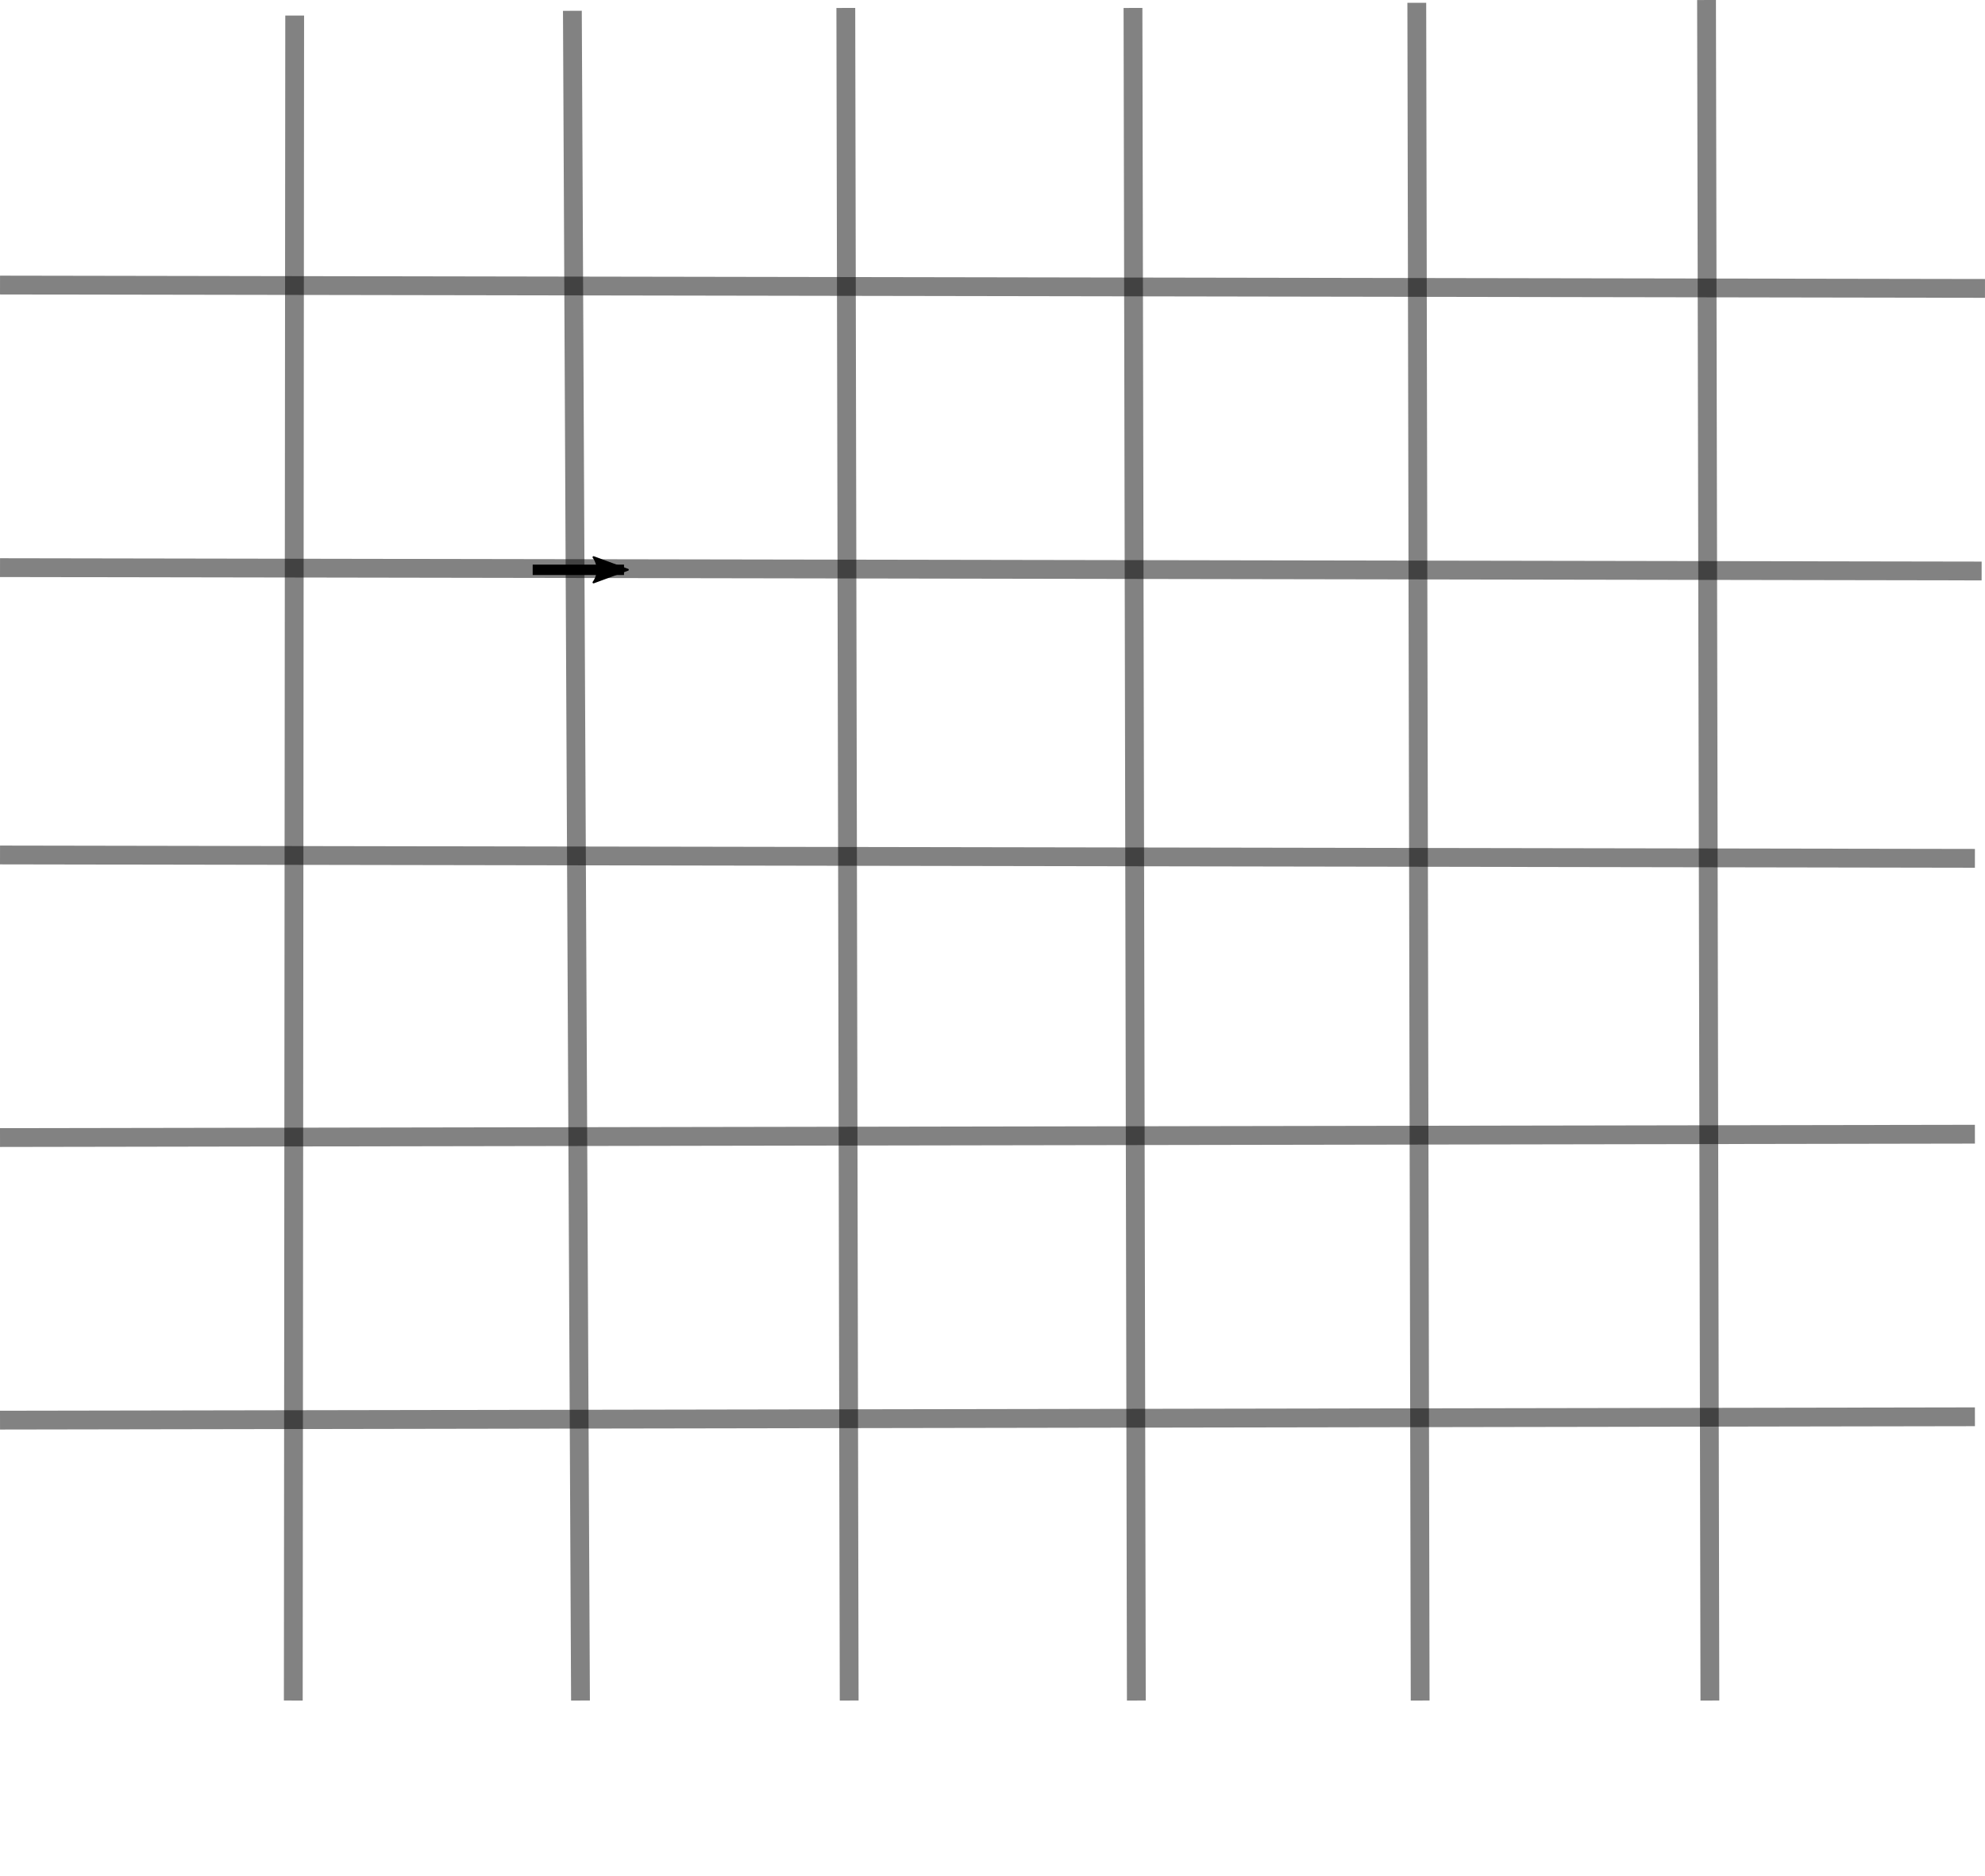 <?xml version="1.0" encoding="UTF-8" standalone="no"?>
<!-- Created with Inkscape (http://www.inkscape.org/) -->

<svg
   xmlns:dc="http://purl.org/dc/elements/1.1/"
   xmlns:cc="http://creativecommons.org/ns#"
   xmlns:rdf="http://www.w3.org/1999/02/22-rdf-syntax-ns#"
   xmlns:svg="http://www.w3.org/2000/svg"
   xmlns="http://www.w3.org/2000/svg"
   xmlns:sodipodi="http://sodipodi.sourceforge.net/DTD/sodipodi-0.dtd"
   xmlns:inkscape="http://www.inkscape.org/namespaces/inkscape"
   width="163.515mm"
   height="154.584mm"
   viewBox="0 0 579.383 547.738"
   id="svg2"
   version="1.1"
   inkscape:version="0.91 r13725"
   sodipodi:docname="grid_empty.svg"
   inkscape:export-filename="/Users/davidetienne/Desktop/IEA/rpi-guide/docs/_static/img/grid_empty.png"
   inkscape:export-xdpi="90"
   inkscape:export-ydpi="90">
  <defs
     id="defs4">
    <marker
       inkscape:stockid="Arrow2Mend"
       orient="auto"
       refY="0.0"
       refX="0.0"
       id="Arrow2Mend"
       style="overflow:visible;"
       inkscape:isstock="true">
      <path
         id="path4471"
         style="fill-rule:evenodd;stroke-width:0.625;stroke-linejoin:round;"
         d="M 8.719,4.034 L -2.207,0.016 L 8.719,-4.002 C 6.973,-1.63 6.983,1.616 8.719,4.034 z "
         transform="scale(0.6) rotate(180) translate(0,0)" />
    </marker>
    <marker
       inkscape:isstock="true"
       style="overflow:visible"
       id="marker4212"
       refX="0"
       refY="0"
       orient="auto"
       inkscape:stockid="Arrow2Mend">
      <path
         inkscape:connector-curvature="0"
         transform="scale(-0.6,-0.6)"
         d="M 8.719,4.034 -2.207,0.016 8.719,-4.002 c -1.745,2.372 -1.735,5.617 -6e-7,8.035 z"
         style="fill:#000000;fill-opacity:1;fill-rule:evenodd;stroke:#000000;stroke-width:0.625;stroke-linejoin:round;stroke-opacity:1"
         id="path4214" />
    </marker>
    <marker
       inkscape:stockid="Arrow2Lend"
       orient="auto"
       refY="0"
       refX="0"
       id="Arrow2Lend"
       style="overflow:visible"
       inkscape:isstock="true">
      <path
         id="path4225"
         style="fill:#000000;fill-opacity:1;fill-rule:evenodd;stroke:#000000;stroke-width:0.625;stroke-linejoin:round;stroke-opacity:1"
         d="M 8.719,4.034 -2.207,0.016 8.719,-4.002 c -1.745,2.372 -1.735,5.617 -6e-7,8.035 z"
         transform="matrix(-1.1,0,0,-1.1,-1.1,0)"
         inkscape:connector-curvature="0" />
    </marker>
    <marker
       inkscape:stockid="Arrow2Lstart"
       orient="auto"
       refY="0"
       refX="0"
       id="Arrow2Lstart"
       style="overflow:visible"
       inkscape:isstock="true">
      <path
         id="path4222"
         style="fill:#000000;fill-opacity:1;fill-rule:evenodd;stroke:#000000;stroke-width:0.625;stroke-linejoin:round;stroke-opacity:1"
         d="M 8.719,4.034 -2.207,0.016 8.719,-4.002 c -1.745,2.372 -1.735,5.617 -6e-7,8.035 z"
         transform="matrix(1.1,0,0,1.1,1.1,0)"
         inkscape:connector-curvature="0" />
    </marker>
    <marker
       inkscape:stockid="Arrow1Lstart"
       orient="auto"
       refY="0"
       refX="0"
       id="Arrow1Lstart"
       style="overflow:visible"
       inkscape:isstock="true">
      <path
         id="path4204"
         d="M 0,0 5,-5 -12.5,0 5,5 0,0 Z"
         style="fill:#000000;fill-opacity:1;fill-rule:evenodd;stroke:#000000;stroke-width:1pt;stroke-opacity:1"
         transform="matrix(0.8,0,0,0.8,10,0)"
         inkscape:connector-curvature="0" />
    </marker>
  </defs>
  <sodipodi:namedview
     id="base"
     pagecolor="#ffffff"
     bordercolor="#666666"
     borderopacity="1.0"
     inkscape:pageopacity="0.0"
     inkscape:pageshadow="2"
     inkscape:zoom="1.979899"
     inkscape:cx="159.76656"
     inkscape:cy="344.72816"
     inkscape:document-units="px"
     inkscape:current-layer="layer1"
     showgrid="false"
     inkscape:window-width="1280"
     inkscape:window-height="704"
     inkscape:window-x="0"
     inkscape:window-y="0"
     inkscape:window-maximized="1"
     fit-margin-top="0"
     fit-margin-left="0"
     fit-margin-right="0"
     fit-margin-bottom="0">
    <inkscape:grid
       type="xygrid"
       id="grid3336"
       originx="-319.585"
       originy="-292.328" />
  </sodipodi:namedview>
  <g
     inkscape:label="Layer 1"
     inkscape:groupmode="layer"
     id="layer1"
     transform="translate(-319.585,-212.296)">
    <path
       style="opacity:0.49;fill:none;fill-rule:evenodd;stroke:#000000;stroke-width:5.49;stroke-linecap:butt;stroke-linejoin:miter;stroke-miterlimit:4;stroke-dasharray:none;stroke-opacity:1"
       d="m 405.597,216.839 -0.406,491.866"
       id="path3338"
       inkscape:connector-curvature="0"
       sodipodi:nodetypes="cc" />
    <path
       sodipodi:nodetypes="cc"
       inkscape:connector-curvature="0"
       id="path4140"
       d="m 486.652,215.452 2.367,493.252"
       style="opacity:0.49;fill:none;fill-rule:evenodd;stroke:#000000;stroke-width:5.49;stroke-linecap:butt;stroke-linejoin:miter;stroke-miterlimit:4;stroke-dasharray:none;stroke-opacity:1" />
    <path
       style="opacity:0.49;fill:none;fill-rule:evenodd;stroke:#000000;stroke-width:5.49;stroke-linecap:butt;stroke-linejoin:miter;stroke-miterlimit:4;stroke-dasharray:none;stroke-opacity:1"
       d="m 566.464,214.619 0.98,494.085"
       id="path4142"
       inkscape:connector-curvature="0"
       sodipodi:nodetypes="cc" />
    <path
       sodipodi:nodetypes="cc"
       inkscape:connector-curvature="0"
       id="path4144"
       d="m 650.282,214.619 0.98,494.085"
       style="opacity:0.49;fill:none;fill-rule:evenodd;stroke:#000000;stroke-width:5.49;stroke-linecap:butt;stroke-linejoin:miter;stroke-miterlimit:4;stroke-dasharray:none;stroke-opacity:1" />
    <path
       style="opacity:0.49;fill:none;fill-rule:evenodd;stroke:#000000;stroke-width:5.49;stroke-linecap:butt;stroke-linejoin:miter;stroke-miterlimit:4;stroke-dasharray:none;stroke-opacity:1"
       d="m 733.12,213.114 0.98,495.591"
       id="path4146"
       inkscape:connector-curvature="0"
       sodipodi:nodetypes="cc" />
    <path
       sodipodi:nodetypes="cc"
       inkscape:connector-curvature="0"
       id="path4148"
       d="m 817.69,212.302 0.98,496.403"
       style="opacity:0.49;fill:none;fill-rule:evenodd;stroke:#000000;stroke-width:5.49;stroke-linecap:butt;stroke-linejoin:miter;stroke-miterlimit:4;stroke-dasharray:none;stroke-opacity:1" />
    <path
       sodipodi:nodetypes="cc"
       inkscape:connector-curvature="0"
       id="path4150"
       d="m 896.025,625.876 -576.436,0.98"
       style="opacity:0.49;fill:none;fill-rule:evenodd;stroke:#000000;stroke-width:5.49;stroke-linecap:butt;stroke-linejoin:miter;stroke-miterlimit:4;stroke-dasharray:none;stroke-opacity:1" />
    <path
       style="opacity:0.49;fill:none;fill-rule:evenodd;stroke:#000000;stroke-width:5.49;stroke-linecap:butt;stroke-linejoin:miter;stroke-miterlimit:4;stroke-dasharray:none;stroke-opacity:1"
       d="m 896.022,543.385 -576.433,0.98"
       id="path4152"
       inkscape:connector-curvature="0"
       sodipodi:nodetypes="cc" />
    <path
       sodipodi:nodetypes="cc"
       inkscape:connector-curvature="0"
       id="path4154"
       d="M 896.022,462.856 319.59,461.875"
       style="opacity:0.49;fill:none;fill-rule:evenodd;stroke:#000000;stroke-width:5.49;stroke-linecap:butt;stroke-linejoin:miter;stroke-miterlimit:4;stroke-dasharray:none;stroke-opacity:1" />
    <path
       style="opacity:0.49;fill:none;fill-rule:evenodd;stroke:#000000;stroke-width:5.49;stroke-linecap:butt;stroke-linejoin:miter;stroke-miterlimit:4;stroke-dasharray:none;stroke-opacity:1"
       d="M 897.983,378.979 319.59,377.998"
       id="path4156"
       inkscape:connector-curvature="0"
       sodipodi:nodetypes="cc" />
    <path
       sodipodi:nodetypes="cc"
       inkscape:connector-curvature="0"
       id="path4158"
       d="M 898.963,296.488 319.59,295.508"
       style="opacity:0.49;fill:none;fill-rule:evenodd;stroke:#000000;stroke-width:5.49;stroke-linecap:butt;stroke-linejoin:miter;stroke-miterlimit:4;stroke-dasharray:none;stroke-opacity:1" />
    <path
       style="fill:none;fill-rule:evenodd;stroke:#000000;stroke-width:3.033px;stroke-linecap:butt;stroke-linejoin:miter;stroke-opacity:1;marker-end:url(#Arrow2Lend)"
       d="m 475.065,378.636 26.659,0"
       id="path4734"
       inkscape:connector-curvature="0"
       sodipodi:nodetypes="cc" />
  </g>
</svg>
